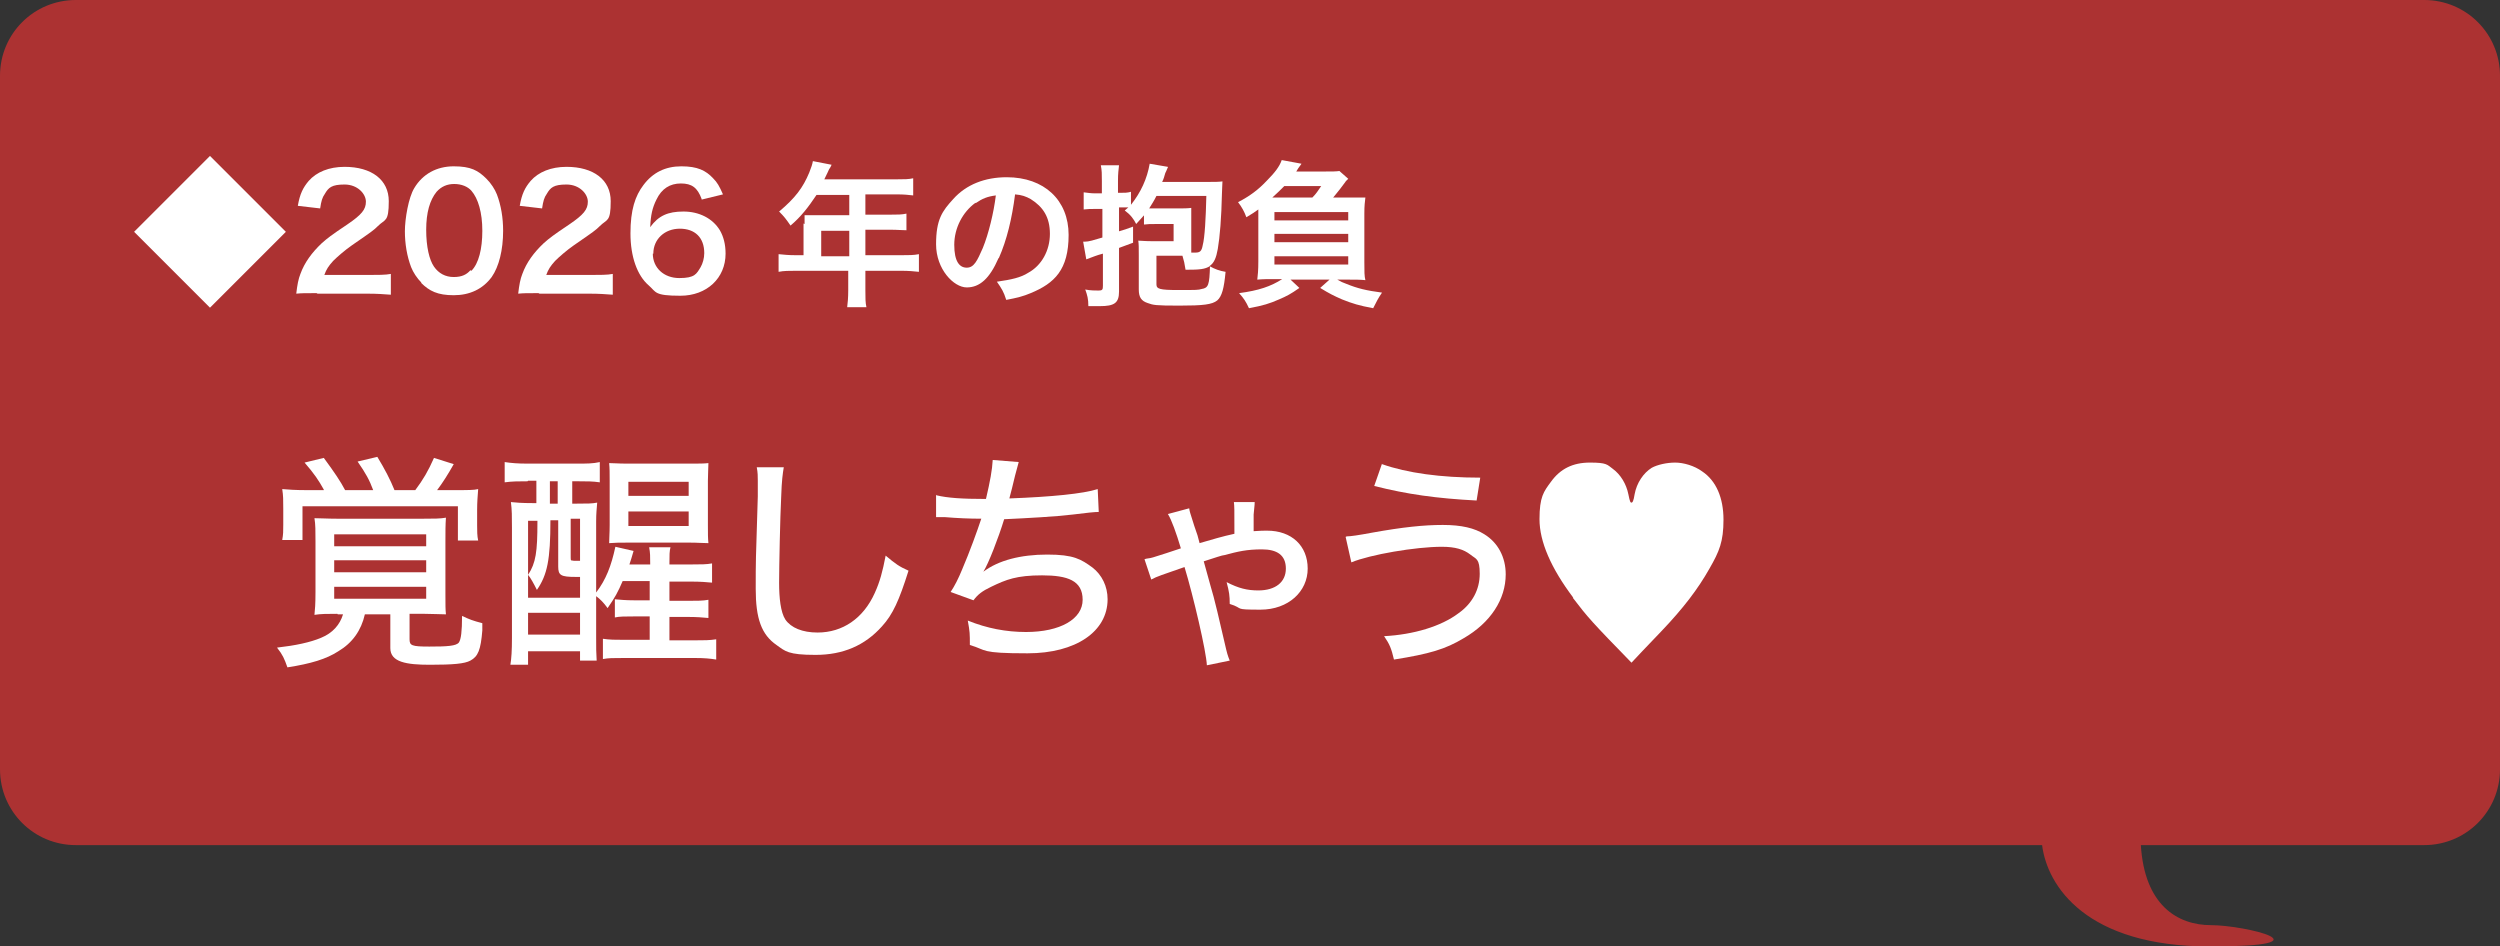 <?xml version="1.0" encoding="UTF-8"?>
<svg id="_レイヤー_2" xmlns="http://www.w3.org/2000/svg" version="1.1" viewBox="0 0 481 182.1">
  <rect x="0" y="0" width="481" height="182.1" fill="#333333" stroke="none"/>
  <!-- Generator: Adobe Illustrator 30.2.0, SVG Export Plug-In . SVG Version: 2.1.1 Build 45)  -->
  <defs>
    <style>
      .st0 {
        isolation: isolate;
      }

      .st1 {
        fill: #fff;
      }

      .st2 {
        fill: #ac3232;
      }
    </style>
  </defs>
  <g id="_抱負">
    <path class="st2" d="M0,14.6v133.4c0,8.1,6.5,14.6,14.6,14.6h378.3c1,7.9,8.5,19.5,32.3,19.5s6.7-4.1.2-4.1-12.8-3.9-13.5-15.4h54.5c8.1,0,14.6-6.5,14.6-14.6V14.6C481,6.5,474.5,0,466.4,0H14.6C6.5,0,0,6.5,0,14.6Z"/>
  </g>
  <g class="st0">
    <g class="st0">
      <g class="st0">
        <path class="st1" d="M40.4,30l14.6,14.6-14.6,14.6-14.6-14.6,14.6-14.6Z"/>
      </g>
    </g>
    <g class="st0">
      <g class="st0">
        <path class="st1" d="M60.9,56.4c-2.3,0-2.8,0-3.9.1.2-1.7.4-2.8.8-3.8.8-2.2,2.2-4.1,4.1-5.9,1-.9,1.9-1.6,4.9-3.6,2.8-1.9,3.6-2.9,3.6-4.4s-1.6-3.3-4.1-3.3-3.1.6-3.8,1.8c-.5.7-.7,1.4-.9,2.8l-4.3-.5c.4-2.3,1-3.5,2.1-4.8,1.5-1.7,3.9-2.7,6.9-2.7,5.2,0,8.5,2.5,8.5,6.6s-.7,3.4-2.1,4.8c-.8.8-1.1,1-5,3.7-1.3.9-2.8,2.2-3.6,3-.9,1-1.3,1.6-1.7,2.7h8.4c1.9,0,3.4,0,4.4-.2v4c-1.4-.1-2.6-.2-4.5-.2h-9.6Z"/>
        <path class="st1" d="M81.1,54.4c-.9-.9-1.6-2-2-3-.8-2.1-1.2-4.5-1.2-6.9s.7-6.5,1.8-8.3c1.6-2.7,4.3-4.2,7.6-4.2s4.7.8,6.3,2.4c.9.9,1.6,2,2,3,.8,2.1,1.2,4.5,1.2,7,0,3.7-.8,6.9-2.2,8.9-1.7,2.3-4.2,3.5-7.3,3.5s-4.7-.8-6.3-2.4ZM90.7,52.1c1.4-1.4,2.1-4.2,2.1-7.7s-.8-6.2-2.1-7.7c-.7-.8-1.9-1.3-3.3-1.3s-2.5.5-3.4,1.5c-1.3,1.6-2,4-2,7.3s.6,5.8,1.5,7.1c.9,1.3,2.2,2,3.8,2s2.5-.5,3.2-1.3Z"/>
        <path class="st1" d="M103.6,56.4c-2.3,0-2.8,0-3.9.1.2-1.7.4-2.8.8-3.8.8-2.2,2.2-4.1,4.1-5.9,1-.9,1.9-1.6,4.9-3.6,2.8-1.9,3.6-2.9,3.6-4.4s-1.6-3.3-4.1-3.3-3.1.6-3.8,1.8c-.5.7-.7,1.4-.9,2.8l-4.3-.5c.4-2.3,1-3.5,2.1-4.8,1.5-1.7,3.9-2.7,6.9-2.7,5.2,0,8.5,2.5,8.5,6.6s-.7,3.4-2.1,4.8c-.8.8-1.1,1-5,3.7-1.3.9-2.8,2.2-3.6,3-.9,1-1.3,1.6-1.7,2.7h8.4c1.9,0,3.4,0,4.4-.2v4c-1.4-.1-2.6-.2-4.5-.2h-9.6Z"/>
      </g>
    </g>
    <g class="st0">
      <g class="st0">
        <path class="st1" d="M135,38.3c-.8-2.2-1.9-3-4-3s-3.7,1-4.7,3.1c-.8,1.6-1.1,3-1.2,5.3,1.6-2.2,3.4-3,6.4-3s5.6,1.3,7,3.6c.7,1.2,1.1,2.7,1.1,4.5,0,4.7-3.6,8.1-8.7,8.1s-4.6-.7-6.1-2c-2.2-1.9-3.5-5.5-3.5-10s.9-7.2,2.5-9.3c1.8-2.4,4.2-3.6,7.3-3.6s4.7.8,6.1,2.3c.8.8,1.2,1.5,1.9,3.1l-4.1,1ZM125.6,48.8c0,2.7,2.1,4.7,5.1,4.7s3.3-.8,4.1-2.1c.4-.7.7-1.7.7-2.7,0-3-1.8-4.7-4.7-4.7s-5.1,2-5.1,4.8Z"/>
      </g>
    </g>
    <g class="st0">
      <g class="st0">
        <path class="st1" d="M154.8,43.1c0-.7,0-1.1,0-1.7.6,0,1.3,0,2.1,0h6.5v-3.9h-6.3c-1.6,2.4-3,4.2-5,5.9-.9-1.3-1.2-1.7-2.2-2.7,3.1-2.6,4.6-4.6,5.8-7.5.4-1,.6-1.6.7-2.2l3.6.7c-.2.4-.2.5-.5.9,0,0-.3.7-.9,1.9h14c1.4,0,2.2,0,3.1-.2v3.3c-.9-.1-1.7-.2-3.1-.2h-6.1v3.9h4.8c1.4,0,2.2,0,3.1-.2v3.2c-.9,0-1.7-.1-3-.1h-4.9v4.9h7c1.4,0,2.3,0,3.3-.2v3.4c-.9-.1-2-.2-3.3-.2h-7v3.8c0,1.5,0,2.3.2,3.2h-3.7c.1-.9.2-1.7.2-3.3v-3.7h-10.1c-1.3,0-2.3,0-3.3.2v-3.4c1,.1,1.9.2,3.3.2h1.5v-6.1ZM163.4,49.3v-4.9h-5.4v4.9h5.4Z"/>
        <path class="st1" d="M192.1,49.7c-1.7,3.9-3.6,5.6-6.1,5.6s-5.9-3.5-5.9-8.3,1.2-6.4,3.3-8.7c2.5-2.8,6.1-4.2,10.3-4.2,7.2,0,11.9,4.4,11.9,11.1s-2.7,9.3-7.3,11.2c-1.4.6-2.6.9-4.7,1.3-.5-1.6-.9-2.2-1.8-3.5,2.8-.4,4.6-.8,6-1.7,2.6-1.4,4.2-4.3,4.2-7.5s-1.3-5.2-3.7-6.7c-.9-.5-1.7-.8-3-.9-.6,4.7-1.6,8.8-3.1,12.2ZM187.7,39c-2.5,1.8-4.1,4.9-4.1,8.1s1,4.4,2.4,4.4,2-1.3,3.1-3.8c1.1-2.7,2.1-6.8,2.5-10.1-1.6.2-2.6.6-3.9,1.5Z"/>
        <path class="st1" d="M220.4,41.1c-.8.9-1,1.1-1.8,2-.5-1-1.1-1.8-2.2-2.6.3-.3.5-.4.7-.6h-1.8v4.6c1-.3,1.4-.4,2.7-.9v3.1q-1,.4-2.7,1v8.4c0,2.2-.9,2.8-3.7,2.8s-.8,0-2.2,0c0-1.4-.2-2.1-.6-3.2,1,.2,1.9.2,2.6.2s.8-.2.8-.9v-6.2c-.7.2-1.1.3-1.6.5-.5.2-1.1.4-1.6.6l-.6-3.4c.1,0,.2,0,.3,0,.8,0,1.7-.3,3.4-.8v-5.5h-1.4c-.8,0-1.4,0-2.2.1v-3.3c.8.1,1.4.2,2.2.2h1.3v-2.3c0-1.4,0-2.1-.2-3.1h3.5c-.1.9-.2,1.6-.2,3v2.3h.3c1,0,1.5,0,2.2-.2v2.5c1.9-2.4,3.1-5,3.6-7.9l3.5.6c0,.1,0,.2-.1.3-.2.5-.2.5-.4.9-.2.7-.3,1.1-.6,1.7h8.9c1.2,0,2,0,2.7-.1,0,.7-.1,1.5-.1,2.4-.1,4.6-.4,8.3-.8,10.6-.3,1.7-.7,2.7-1.6,3.3,1.1.6,1.9.9,3.1,1.1-.3,3.2-.7,4.7-1.6,5.5-1,.8-2.7,1-7.3,1s-5-.1-6.1-.5c-1.2-.4-1.7-1.1-1.7-2.6v-6.6c0-1.5,0-2.2-.1-2.8.5,0,1.2.1,2.4.1h4.4v-3.3h-3.4c-1.1,0-1.5,0-2.3.1v-2ZM222.5,37.7c-.5,1-.9,1.6-1.4,2.4.7,0,1,0,1.8,0h3.6c1.3,0,1.9,0,2.7-.1,0,.7,0,1.4,0,2.5v6.1c.5,0,.7,0,.8,0,.9,0,1.2-.3,1.4-1.4.4-1.5.6-5.2.7-9.5h-9.6ZM222.5,49.2v5.5c0,.9.6,1.1,4.2,1.1s3.8,0,4.5-.2c1.3-.2,1.5-.8,1.6-4.4-1,.6-1.9.7-4.7.7-.2-1.3-.3-1.7-.6-2.7h-5.1Z"/>
        <path class="st1" d="M259.3,38c1.7,0,2.3,0,3.4,0-.1.9-.2,1.5-.2,3.1v9.3c0,1.9,0,2.7.2,3.5-1-.1-2-.1-3.2-.1h-2.2c.7.4,1.1.6,1.7.8,2.2.9,3.9,1.3,6.9,1.7-.7,1-1.1,1.8-1.7,3-2.7-.5-4-.9-6-1.7-1.6-.7-2.4-1.1-4.2-2.2l1.8-1.6h-7.5l1.7,1.6c-1.7,1.2-2.5,1.6-3.9,2.2-1.8.8-3.1,1.2-5.8,1.7-.6-1.3-1-1.9-1.9-2.9,3.8-.5,6.1-1.3,8.3-2.7h-1.5c-1.3,0-2.2,0-3.3.1.1-.9.2-1.7.2-3.5v-10c-.7.5-1.1.8-2.3,1.5-.4-1.1-.9-2-1.6-2.9,2.3-1.2,3.9-2.4,5.5-4.1,1.6-1.6,2.5-2.8,2.9-4l3.8.7c0,.1-.5.6-1,1.5h5.4c1.5,0,2.3,0,2.9-.1l1.7,1.5q-.2.2-.5.5s0,.1-.2.3q0,0-.9,1.2c-.7.9-.9,1.1-1.3,1.6h3ZM252.5,38c.8-.8,1-1.2,1.7-2.2h-7.1c-.8.8-1.3,1.3-2.3,2.2h7.7ZM245.2,42.4h14.2v-1.6h-14.2v1.6ZM245.2,46.6h14.2v-1.6h-14.2v1.6ZM245.2,50.9h14.2v-1.6h-14.2v1.6Z"/>
      </g>
    </g>
  </g>
  <g class="st0">
    <g class="st0">
      <g class="st0">
        <path class="st1" d="M64.9,118.1c-1.9,0-3.2,0-4.4.2.1-1,.2-2,.2-4.4v-9.7c0-2.1,0-3.3-.2-4.5,1.2,0,2.4.1,4.4.1h16.5c2.1,0,3.3,0,4.4-.2-.1,1.4-.1,2.6-.1,4.6v10.1c0,2.2,0,2.9.1,3.9-1.1,0-2.4-.1-4.1-.1h-2.9v4.9c0,1.2.4,1.4,3.8,1.4s5.2-.1,5.7-.8c.4-.6.6-2.1.6-5.1,1.5.7,2,.9,3.9,1.4,0,.6,0,1.1,0,1.4-.3,3.7-.8,5-2.3,5.8-1.1.6-3.3.8-7.8.8s-7.6-.5-7.6-3.2v-6.5h-4.9c-.7,3.1-2.4,5.5-5.1,7.1-2.3,1.5-5.3,2.4-9.8,3.1-.6-1.7-.9-2.4-2-3.8,3.5-.4,6.4-1,8.5-1.9,2.2-.9,3.6-2.5,4.2-4.5h-1ZM62.3,94.2c-1-1.8-1.8-3-3.7-5.2l3.7-.9c2.2,3,3.2,4.5,4.1,6.2h5.4c-.7-1.9-1.4-3.2-3-5.5l3.8-.9c1.4,2.3,2.5,4.4,3.3,6.4h4c1.5-2,2.5-3.7,3.6-6.2l3.8,1.2c-1,1.8-2.2,3.7-3.2,5h3.4c2.6,0,3.7,0,4.5-.2-.1,1.4-.2,2.5-.2,4v3c0,1,0,2,.2,2.9h-3.9v-6.6h-29.9v6.5h-3.9c.2-1.1.2-1.7.2-2.9v-3.1c0-1.8,0-2.5-.2-3.8,1.2.1,2.5.2,4.6.2h3.4ZM64.3,105.1h17.7v-2.3h-17.7v2.3ZM64.3,110.1h17.7v-2.3h-17.7v2.3ZM64.3,115.2h17.7v-2.3h-17.7v2.3Z"/>
        <path class="st1" d="M101.5,92.6c-1.7,0-2.9,0-4.4.2v-3.9c1.3.2,2.5.3,4.4.3h9.5c1.9,0,3.1,0,4.4-.3v3.9c-1.3-.2-2.6-.2-4.1-.2h-1.2v4.3h.9c1.9,0,3,0,3.9-.2-.1,1.3-.2,2.1-.2,3.6v13.7c1.9-2.5,2.9-5.1,3.7-8.8l3.5.8c-.4,1.3-.5,1.8-.8,2.6h4c0-1.6,0-2.2-.2-3.3h4.1c-.2.8-.2,1.5-.2,3v.3h4.3c1.8,0,2.8,0,3.9-.2v3.7c-1.1-.1-2.2-.2-4-.2h-4.2v3.7h3.5c1.8,0,2.9,0,4-.2v3.5c-1.1-.1-2.2-.2-3.9-.2h-3.6v4.5h4.9c1.8,0,2.8,0,4.1-.2v3.9c-1.2-.2-2.3-.3-4.1-.3h-13.7c-2.1,0-2.9,0-4,.2v-3.9c1.3.2,2.4.2,4,.2h5v-4.5h-3c-1.8,0-2.8,0-3.7.2v-3.5c1.1.1,2.1.2,3.7.2h3v-3.7h-5.2c-.9,2.1-1.5,3.2-2.9,5.2-.8-1.1-1.4-1.7-2.2-2.3v7.9c0,2.1,0,3,.1,4.5h-3.2v-1.8h-10v2.6h-3.4c.2-1.2.3-2.7.3-5.1v-21.3c0-2.1,0-3.4-.2-4.9,1,.1,2,.2,4.3.2h.6v-4.3h-1.6ZM101.6,100v15h10v-4h-.8c-2.9,0-3.4-.3-3.4-2v-8.9h-1.5c0,7.6-.6,10.5-2.6,13.4-.6-1.2-1.2-2.3-1.7-2.9,1.5-2.3,1.8-4.4,1.8-10.2v-.2h-1.8ZM101.6,122.1h10v-4.2h-10v4.2ZM105.8,96.9h1.5v-4.3h-1.5v4.3ZM109.8,107.2c0,.4,0,.5.1.6s.2,0,.5.1h.3c.2,0,.5,0,.9,0v-8.1h-1.8v7.3ZM117.3,92.5c0-1.4,0-2.5-.1-3.4.9,0,1.7.1,3.4.1h12.2c1.8,0,2.6,0,3.5-.1,0,.9-.1,2-.1,3.4v8.5c0,1.8,0,2.5.1,3.5-1.2,0-2-.1-3.5-.1h-12.1c-1.5,0-2.2,0-3.5.1,0-1,.1-1.8.1-3.5v-8.5ZM120.9,95.4h11.6v-2.7h-11.6v2.7ZM120.9,101.2h11.6v-2.8h-11.6v2.8Z"/>
        <path class="st1" d="M150.8,89.9c-.2,1.2-.4,2.5-.5,5.7-.2,3.8-.4,13.5-.4,16.5s.3,5.7,1.2,7.1c1.1,1.6,3.3,2.5,6.2,2.5,4.8,0,8.8-2.7,11-7.6,1-2.2,1.5-4.1,2.1-7.2,1.9,1.6,2.6,2.1,4.4,2.9-1.8,5.7-3,8.4-5.1,10.7-3.3,3.7-7.5,5.5-12.8,5.5s-5.8-.7-7.5-1.9c-2.9-2-4-5.1-4-10.8s0-4.9.4-17.8c0-1.4,0-2.2,0-3s0-1.6-.2-2.6h5.2Z"/>
        <path class="st1" d="M180.2,95.3c2.1.5,4.8.7,9.5.7.8-3.4,1.2-5.6,1.3-7.5l5,.4q-.2.7-.7,2.6c-.5,2.1-.7,2.9-1.1,4.4,8.1-.3,14.2-.9,17-1.8l.2,4.4q-1.1,0-5,.5c-3.3.4-8.8.7-13.2.9-1.1,3.6-3,8.5-4,10.1,2.9-2.2,7.2-3.3,12.3-3.3s6.5.9,8.7,2.5c1.8,1.4,2.9,3.6,2.9,6.1,0,6.2-6.1,10.4-15.4,10.4s-7.7-.6-11.1-1.6c0-2.2,0-2.5-.4-4.7,3.7,1.5,7.4,2.2,11.2,2.2,6.6,0,10.9-2.5,10.9-6.2s-2.9-4.7-7.8-4.7-6.9.8-9.8,2.2c-1.7.8-2.6,1.5-3.4,2.6l-4.4-1.6c.8-1.2,1.5-2.6,2.2-4.3,1.5-3.5,2.9-7.4,3.7-9.8-2.3,0-4.6-.1-7-.3-.6,0-1,0-1.3,0s-.2,0-.4,0v-4.3Z"/>
        <path class="st1" d="M220.5,107.5c.7-.1.9-.1,2.1-.5,0,0,3.2-1,4.6-1.5-.9-3-1.8-5.5-2.5-6.6l4.1-1.1c.1.7.2.9.7,2.5q.1.4.9,2.7.2.7.4,1.5c2.4-.7,4.4-1.3,6.7-1.8,0-5,0-5.2-.1-6.1h4c0,.7-.1,1.1-.2,2.4v2.4q0,.4,0,.8c1.5-.1,1.8-.1,2.6-.1,4.7,0,7.8,2.9,7.8,7.3s-3.7,7.9-9.1,7.9-3-.2-5.9-1.1c0-1.6-.1-2.3-.6-4.2,2.3,1.2,4,1.6,6.1,1.6,3.3,0,5.3-1.6,5.3-4.2s-1.7-3.7-4.6-3.7-4.6.4-7.2,1.1c-.4,0-1.8.5-4,1.2q.2.7,1.3,4.7c.7,2.2,1.9,7.4,2.7,10.9.5,2.2.6,2.5,1,3.5l-4.4.9c-.1-2.6-2.6-13.3-4.3-18.9-4.3,1.5-5.3,1.8-6.4,2.4l-1.3-3.9Z"/>
        <path class="st1" d="M259.1,103.2q1.1,0,4.8-.7c6.1-1.1,10.1-1.5,13.7-1.5s6.1.6,8,1.8c2.6,1.6,4.1,4.4,4.1,7.7,0,4.8-2.9,9.3-8.1,12.3-3.5,2.1-6.5,3-13.4,4.1-.5-2.1-.8-2.9-1.9-4.5,5.7-.3,11-1.9,14.3-4.4,2.7-1.9,4.1-4.6,4.1-7.6s-.7-2.8-1.8-3.7c-1.3-1-2.9-1.5-5.5-1.5-5,0-13.8,1.5-17.4,3l-1.1-4.9ZM265.9,89.3c4.8,1.7,11.3,2.6,18.9,2.6l-.7,4.4c-7.7-.4-13.4-1.2-19.7-2.8l1.5-4.3Z"/>
        <path class="st1" d="M302.7,115c-4.3-5.7-6.5-10.8-6.5-15.1s.8-5.3,2.2-7.2c1.8-2.5,4.2-3.7,7.5-3.7s3.3.4,4.4,1.2c1.5,1.1,2.6,2.9,3,4.9.3,1.5.4,1.6.6,1.6s.4-.3.6-1.6c.4-2.2,1.7-4.1,3.3-5.1,1.1-.6,2.9-1,4.5-1s3.7.6,5.2,1.7c2.7,1.8,4.1,5.1,4.1,9.3s-.8,6.1-2.7,9.4c-2.2,3.9-5,7.6-9.3,12.1q-4.7,4.9-5.7,6c-7.6-7.8-8.4-8.7-11.3-12.5Z"/>
      </g>
    </g>
  </g>
</svg>